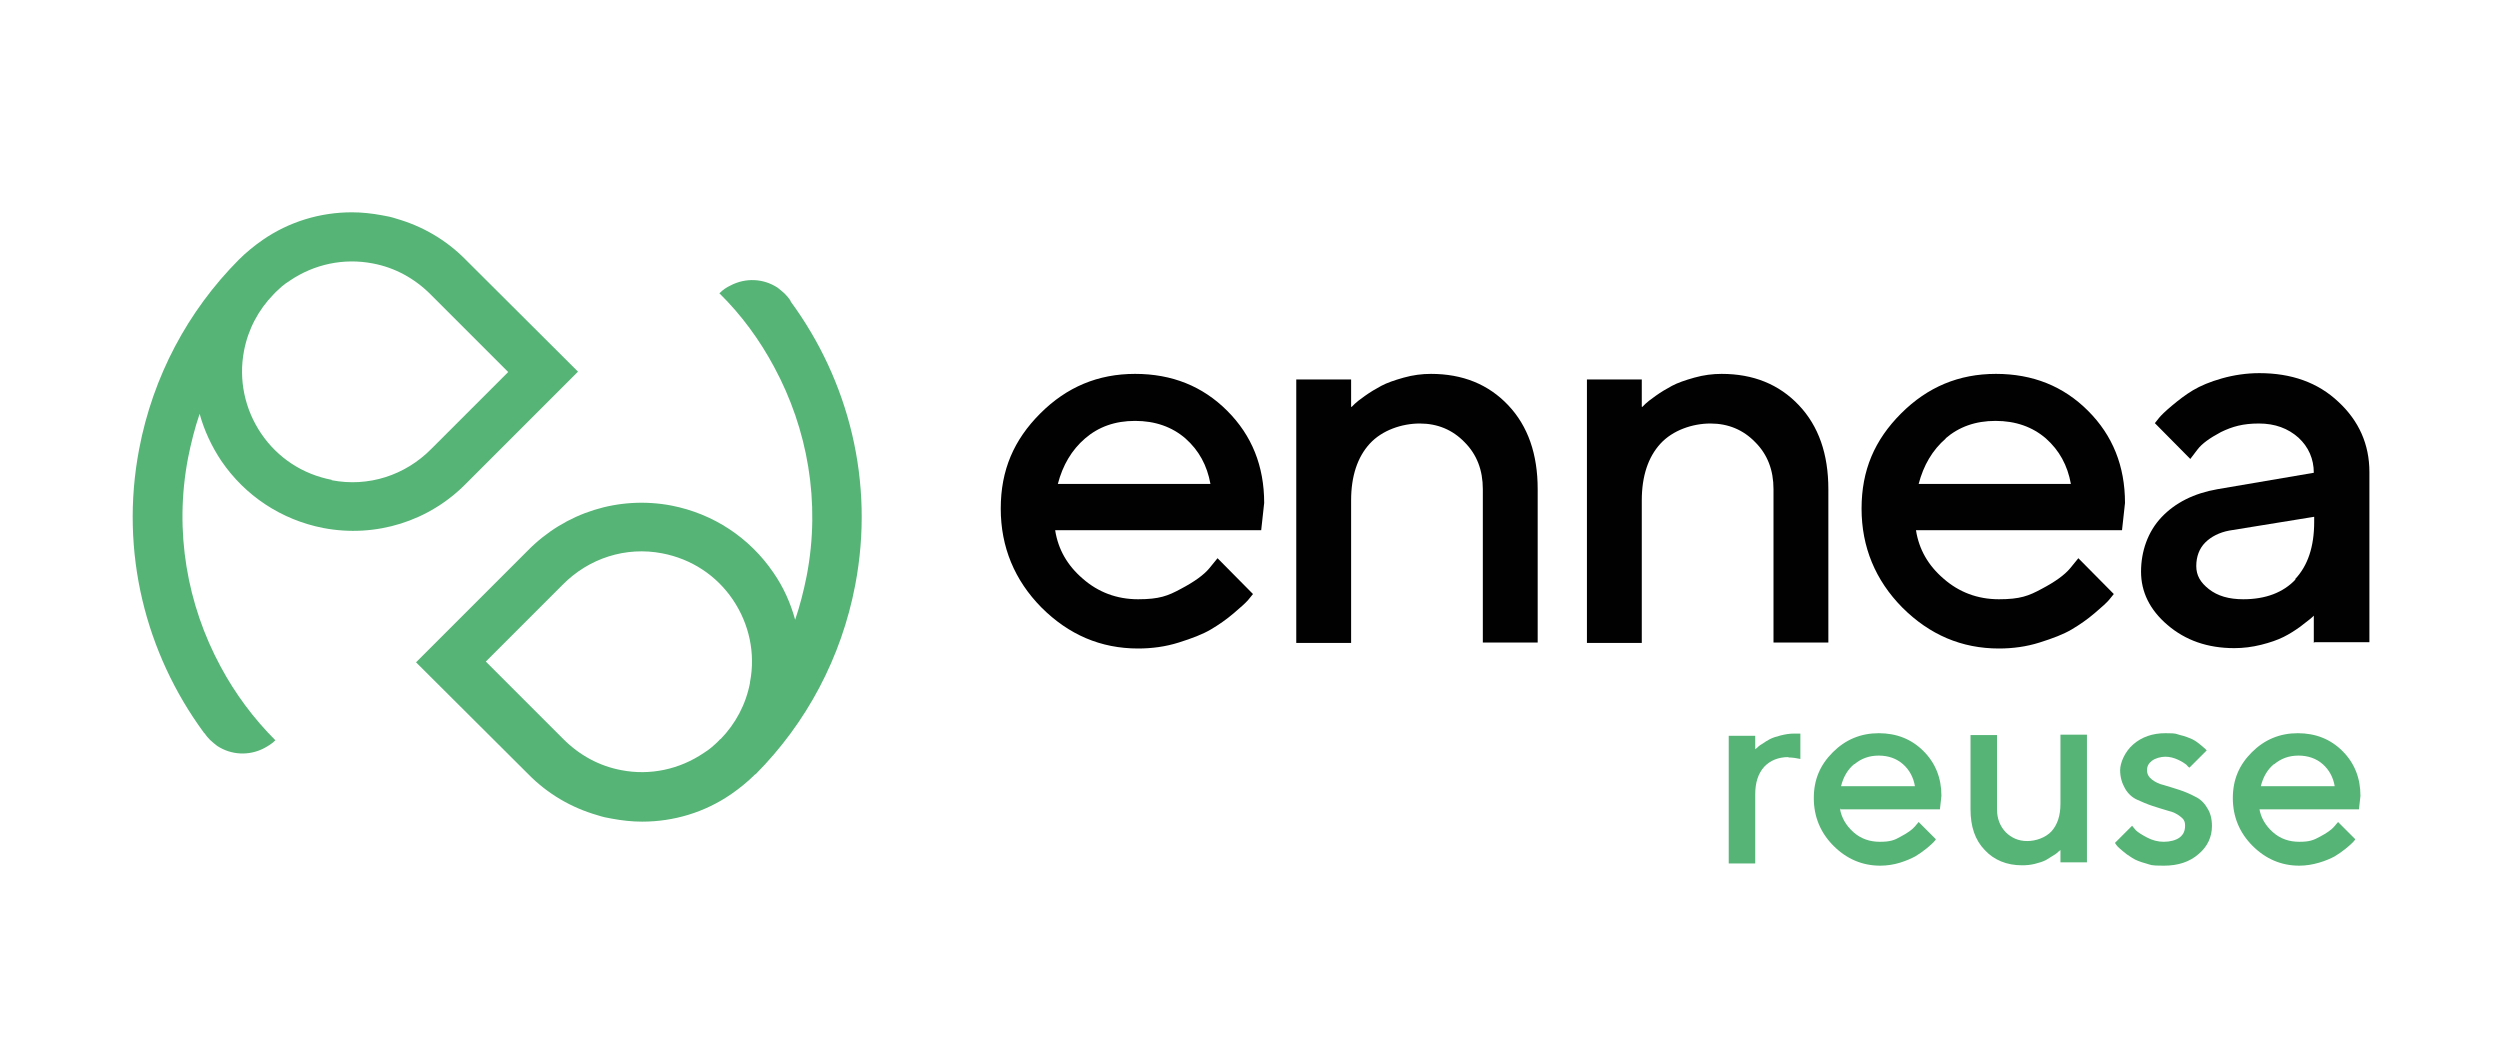 <?xml version="1.0" encoding="UTF-8"?>
<svg id="Calque_1" data-name="Calque 1" xmlns="http://www.w3.org/2000/svg" viewBox="0 0 670 281">
  <defs>
    <style>
      .cls-1 {
        fill: #010101;
      }

      .cls-2, .cls-3 {
        isolation: isolate;
      }

      .cls-4 {
        fill: #55b476;
      }

      .cls-3 {
        font-family: Montserrat-Bold, Montserrat;
        font-size: 17px;
        font-weight: 700;
        letter-spacing: .2em;
      }
    </style>
  </defs>
  <g>
    <g>
      <path class="cls-4" d="M211.9,80.7s-.1-.1-.1-.2c-.4-.6-.9-1.2-1.5-1.8-.6-.6-1.3-1.1-1.9-1.6-3.8-2.5-8.6-2.7-12.6-.6-1.1.5-2.1,1.2-3,2.1,5.9,5.8,10.8,12.5,14.7,19.8,8.9,16.5,12.5,36.1,8.7,55.9-.8,4-1.8,8-3.1,11.8-1.2-4.4-3.1-8.7-5.8-12.6-6.4-9.4-16.1-15.8-27.3-18-14.1-2.7-28.5,1.8-38.6,12.1l-29.9,29.9,30.1,30c5.2,5.3,11.6,9,18.6,11,1.2.4,2.5.7,3.8.9,2.7.5,5.4.8,8.1.8,8.5,0,16.8-2.5,23.9-7.4,2.3-1.6,4.5-3.4,6.4-5.3h.1c13.7-13.8,23-31.3,26.7-50.7,5.3-27.7-1.8-54.9-17.3-76h0v-.1ZM201,183c-1.1,5.8-3.9,11-7.9,15.1h-.1c-.7.8-1.5,1.5-2.2,2.1s-1.4,1.1-2.2,1.6c-6.5,4.4-14.4,6.1-22.1,4.6-5.9-1.1-11.2-4-15.5-8.3l-20.8-20.8,20.6-20.6c7-7.1,16.9-10.3,26.7-8.4,7.8,1.5,14.5,5.9,18.9,12.4s6.1,14.4,4.6,22.1h0v.2h0Z"/>
      <path class="cls-4" d="M154.9,99.6l-30.1-30c-5.2-5.3-11.6-9-18.6-11-1.2-.4-2.5-.7-3.8-.9-2.7-.5-5.4-.8-8.1-.8-8.5,0-16.8,2.5-23.9,7.4-2.3,1.6-4.5,3.4-6.4,5.3h0c-13.7,13.8-23,31.3-26.7,50.7-5.3,27.7,1.8,54.9,17.3,76,0,0,0,.1.2.2.4.6.9,1.2,1.5,1.8s1.3,1.1,1.9,1.6c3.8,2.5,8.6,2.7,12.6.6,1.1-.6,2.1-1.2,3-2.1-5.8-5.8-10.8-12.5-14.7-19.8-8.9-16.5-12.5-36.1-8.7-55.9.8-4,1.8-8,3.1-11.8,1.2,4.4,3.2,8.7,5.8,12.6,6.4,9.4,16.1,15.8,27.3,18,14.1,2.7,28.5-1.8,38.5-12.1l29.9-29.9h0l-.1.1ZM88.9,128.6c-7.8-1.5-14.5-5.9-18.9-12.4s-6.1-14.4-4.6-22.2c1.1-5.8,3.9-11,7.9-15.1h0c.7-.8,1.5-1.4,2.2-2.1.7-.6,1.4-1.1,2.2-1.6,6.5-4.4,14.4-6.1,22.2-4.6,5.9,1.1,11.2,4,15.5,8.3l20.8,20.8-20.6,20.6c-7,7.1-16.9,10.3-26.7,8.4h0v-.1Z"/>
    </g>
    <g>
      <path class="cls-1" d="M282.8,142.2c.8,5,3.2,9.3,7.4,12.9,4.1,3.6,9.1,5.5,14.8,5.5s8-.9,11.5-2.8c3.6-1.9,6.1-3.7,7.6-5.5l2.2-2.7,9.5,9.6c-.3.4-.7.9-1.3,1.6-.6.7-1.9,1.9-3.8,3.5-2,1.7-4,3.1-6.2,4.4s-5.1,2.4-8.6,3.5-7.1,1.6-10.9,1.6c-10,0-18.6-3.7-25.9-11-7.2-7.3-10.9-16.2-10.9-26.5s3.5-18.4,10.6-25.5,15.5-10.6,25.4-10.6,18.1,3.3,24.7,9.9,9.9,14.8,9.9,24.7l-.8,7.3h-55.2v.1ZM290.8,117.5c-3.6,3.1-6,7.2-7.3,12.2h40.9c-.9-5-3.1-9-6.7-12.2-3.6-3.1-8.1-4.7-13.5-4.7s-9.8,1.6-13.4,4.7h0Z"/>
      <path class="cls-1" d="M362.2,109.1l.9-.9c.4-.4,1.3-1.1,2.7-2.1,1.4-1,2.9-1.9,4.4-2.7s3.5-1.5,6-2.2,4.9-1,7.3-1c8.5,0,15.4,2.8,20.7,8.4s7.9,13.1,7.9,22.5v41.1h-14.7v-41.1c0-5.1-1.6-9.3-4.9-12.6-3.2-3.3-7.2-5-12-5s-10.1,1.8-13.4,5.4-5,8.7-5,15.2v38.2h-14.7v-70.6h14.7v7.3h.1v.1Z"/>
      <path class="cls-1" d="M440.1,109.1l.9-.9c.4-.4,1.3-1.1,2.7-2.1,1.4-1,2.9-1.9,4.4-2.7s3.5-1.5,6-2.2,4.9-1,7.3-1c8.5,0,15.4,2.8,20.7,8.4s7.9,13.1,7.9,22.5v41.1h-14.7v-41.1c0-5.1-1.6-9.3-4.9-12.6-3.2-3.3-7.2-5-12-5s-10.1,1.8-13.4,5.4-5,8.7-5,15.2v38.2h-14.7v-70.6h14.7v7.3h.1v.1Z"/>
      <path class="cls-1" d="M513.5,142.2c.8,5,3.2,9.3,7.4,12.9,4.1,3.6,9.1,5.5,14.8,5.5s8-.9,11.5-2.8c3.6-1.9,6.1-3.7,7.6-5.5l2.2-2.7,9.5,9.6c-.3.4-.7.9-1.3,1.6s-1.9,1.9-3.8,3.5c-2,1.7-4,3.1-6.2,4.4s-5.1,2.4-8.6,3.5-7.1,1.6-10.9,1.6c-10,0-18.6-3.7-25.9-11-7.2-7.3-10.9-16.2-10.9-26.5s3.5-18.4,10.6-25.5,15.5-10.6,25.4-10.6,18.1,3.3,24.7,9.9c6.6,6.6,9.9,14.8,9.9,24.7l-.8,7.3h-55.2v.1ZM521.5,117.5c-3.6,3.1-6,7.2-7.3,12.2h40.8c-.9-5-3.1-9-6.7-12.2-3.6-3.1-8.1-4.7-13.5-4.7s-9.8,1.6-13.4,4.7h.1Z"/>
      <path class="cls-1" d="M620.1,172.3v-7.3c-.2.2-.5.5-1,.9s-1.4,1.1-2.7,2.1c-1.4,1-2.8,1.9-4.4,2.7s-3.6,1.5-6,2.1-4.8.9-7.2.9c-7.2,0-13.1-2.1-17.9-6.2s-7.1-8.9-7.1-14.3,1.8-10.7,5.5-14.6,8.7-6.4,15-7.5l25.8-4.4c0-3.7-1.4-6.9-4.1-9.4-2.8-2.5-6.3-3.8-10.6-3.8s-7.1.8-10.2,2.3c-3,1.6-5.1,3.1-6.3,4.7l-1.9,2.5-9.5-9.6c.3-.4.7-.9,1.2-1.5s1.6-1.7,3.4-3.2c1.8-1.5,3.6-2.9,5.6-4.1s4.6-2.3,7.8-3.2c3.2-.9,6.6-1.4,10-1.4,8.6,0,15.7,2.5,21.2,7.7,5.5,5.1,8.3,11.4,8.3,18.8v45.6h-14.7l-.2.2h0ZM615.1,155.2c3.4-3.6,5.1-8.7,5.1-15.3v-1.4l-22.8,3.7c-2.6.5-4.8,1.6-6.4,3.2s-2.4,3.8-2.4,6.3,1.1,4.4,3.4,6.2c2.3,1.8,5.3,2.7,9.2,2.7,6,0,10.7-1.8,14-5.3h0l-.1-.1Z"/>
    </g>
  </g>
  <g>
    <path class="cls-4" d="M479.3,202.9c-2.7,0-4.9.9-6.5,2.6-1.6,1.8-2.4,4.2-2.4,7.4v18.5h-7.1v-34.2h7.1v3.6l.5-.4c.2-.2.6-.6,1.3-1,.7-.5,1.4-.9,2.1-1.3.8-.4,1.7-.7,2.9-1s2.4-.5,3.5-.5h1.8v6.8c-1-.2-2-.4-3.2-.4h0v-.1Z"/>
    <path class="cls-4" d="M493.1,216.7c.4,2.4,1.6,4.5,3.6,6.3s4.4,2.6,7.1,2.6,3.9-.4,5.6-1.4c1.7-.9,3-1.8,3.7-2.6l1.1-1.3,4.6,4.6c0,.2-.3.4-.6.8-.3.3-.9.9-1.9,1.7s-2,1.5-3,2.1c-1.1.6-2.5,1.2-4.1,1.7s-3.5.8-5.3.8c-4.8,0-9-1.8-12.5-5.3s-5.3-7.8-5.3-12.8,1.7-8.9,5.1-12.3,7.5-5.1,12.3-5.1,8.8,1.6,12,4.8,4.8,7.2,4.8,12l-.4,3.6h-26.7v-.2h-.1ZM496.9,204.8c-1.8,1.5-2.9,3.5-3.5,5.9h19.8c-.4-2.4-1.5-4.4-3.2-5.9s-3.9-2.3-6.5-2.3-4.7.8-6.5,2.3h-.1Z"/>
    <path class="cls-4" d="M552.2,227.8l-.5.4c-.2.2-.6.6-1.3,1s-1.4.9-2.1,1.3c-.8.4-1.7.7-2.9,1s-2.3.4-3.5.4c-4.1,0-7.5-1.4-10-4.1-2.6-2.7-3.8-6.3-3.8-10.9v-19.9h7.1v19.9c0,2.5.8,4.5,2.3,6.1,1.6,1.6,3.5,2.4,5.8,2.4s4.9-.9,6.5-2.6c1.6-1.8,2.4-4.2,2.4-7.4v-18.5h7.1v34.2h-7.1v-3.6h0v.3h0Z"/>
    <path class="cls-4" d="M586.7,205.7c-.2-.2-.5-.4-.8-.8-.4-.3-1.1-.8-2.2-1.3-1.1-.5-2.2-.8-3.4-.8s-2.7.4-3.6,1.1c-.9.7-1.3,1.5-1.3,2.5s.4,1.8,1.3,2.5,1.9,1.2,3.2,1.5c1.3.4,2.7.8,4.2,1.3s2.9,1.1,4.2,1.8c1.3.6,2.4,1.6,3.2,3,.9,1.3,1.3,3,1.3,4.9,0,2.9-1.2,5.5-3.6,7.5-2.4,2.1-5.5,3.1-9.3,3.1s-3.3-.2-4.8-.6-2.8-.9-3.7-1.5c-1-.6-1.8-1.2-2.5-1.8s-1.3-1.1-1.6-1.5l-.5-.7,4.6-4.6c.2.3.6.7,1,1.2.5.5,1.4,1.1,2.9,1.9s3,1.2,4.6,1.2,3.3-.4,4.3-1.2,1.4-1.8,1.4-3.1-.4-1.8-1.3-2.5-1.9-1.2-3.2-1.5c-1.3-.4-2.7-.8-4.2-1.3s-2.9-1.1-4.2-1.7-2.4-1.6-3.2-3-1.3-3-1.3-4.9,1.2-4.9,3.5-6.9,5.2-3,8.6-3,2.7.2,4,.5,2.3.7,3.2,1.1c.8.4,1.5.9,2.1,1.4s1.1.9,1.3,1.1l.5.5-4.6,4.6h-.1Z"/>
    <path class="cls-4" d="M605.5,216.7c.4,2.4,1.6,4.5,3.6,6.3s4.4,2.6,7.1,2.6,3.8-.4,5.6-1.4c1.7-.9,3-1.8,3.7-2.6l1.1-1.3,4.6,4.6c0,.2-.3.4-.6.8-.3.3-.9.9-1.9,1.7s-2,1.5-3,2.1c-1.1.6-2.5,1.2-4.2,1.7s-3.5.8-5.3.8c-4.8,0-9-1.8-12.5-5.3s-5.3-7.8-5.3-12.8,1.7-8.9,5.1-12.3,7.5-5.1,12.3-5.1,8.8,1.6,12,4.8,4.8,7.2,4.8,12l-.4,3.6h-26.7v-.2h0ZM609.4,204.8c-1.8,1.5-2.9,3.5-3.5,5.9h19.8c-.4-2.4-1.5-4.4-3.2-5.9s-3.9-2.3-6.5-2.3-4.7.8-6.5,2.3h-.1Z"/>
  </g>
</svg>

